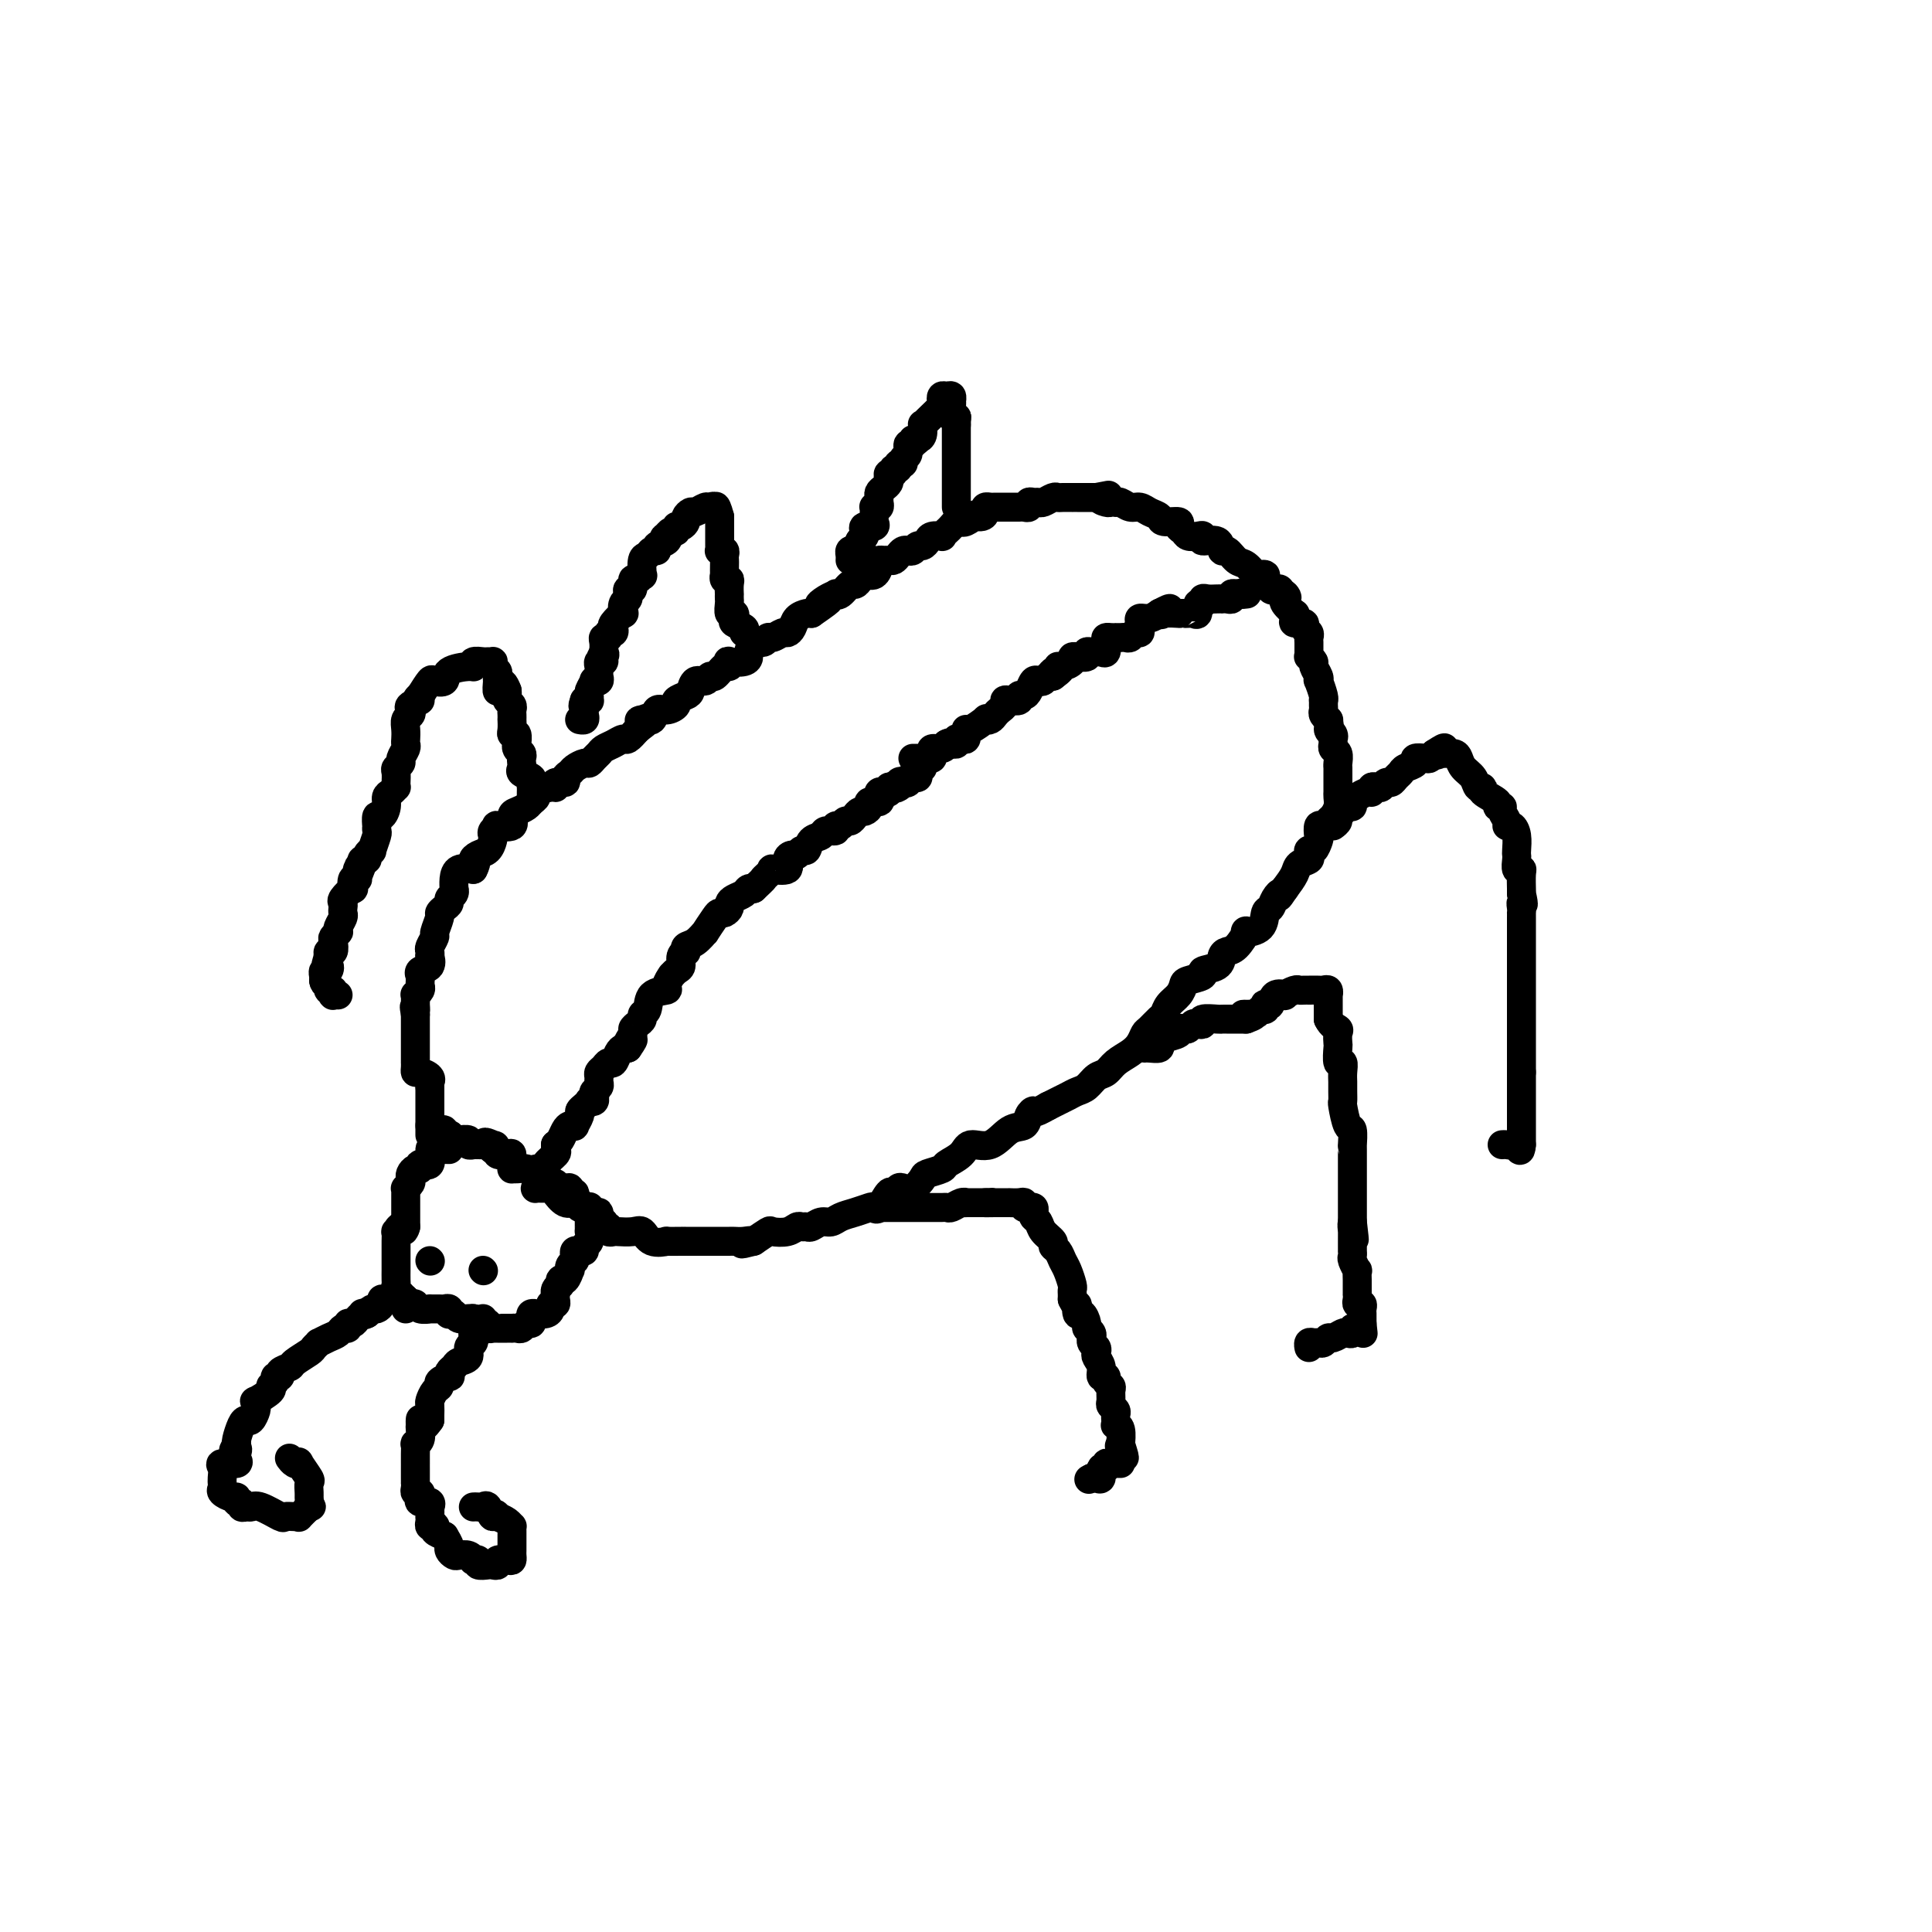 <svg viewBox='0 0 400 400' version='1.1' xmlns='http://www.w3.org/2000/svg' xmlns:xlink='http://www.w3.org/1999/xlink'><g fill='none' stroke='rgb(0,0,0)' stroke-width='6' stroke-linecap='round' stroke-linejoin='round'><path d='M93,238c-0.767,-0.025 -1.534,-0.050 -2,0c-0.466,0.050 -0.632,0.175 -1,0c-0.368,-0.175 -0.939,-0.650 -1,0c-0.061,0.650 0.386,2.426 0,3c-0.386,0.574 -1.606,-0.053 -2,0c-0.394,0.053 0.039,0.788 0,1c-0.039,0.212 -0.550,-0.097 -1,0c-0.450,0.097 -0.839,0.600 -1,1c-0.161,0.400 -0.096,0.698 0,1c0.096,0.302 0.222,0.609 0,1c-0.222,0.391 -0.791,0.865 -1,1c-0.209,0.135 -0.056,-0.070 0,0c0.056,0.070 0.015,0.414 0,1c-0.015,0.586 -0.004,1.414 0,2c0.004,0.586 0.001,0.931 0,1c-0.001,0.069 -0.000,-0.136 0,0c0.000,0.136 0.000,0.614 0,1c-0.000,0.386 -0.000,0.681 0,1c0.000,0.319 0.000,0.663 0,1c-0.000,0.337 -0.000,0.669 0,1'/><path d='M84,254c-0.475,1.788 -0.663,0.257 -1,0c-0.337,-0.257 -0.822,0.758 -1,1c-0.178,0.242 -0.048,-0.290 0,0c0.048,0.290 0.013,1.401 0,2c-0.013,0.599 -0.003,0.685 0,1c0.003,0.315 0.001,0.857 0,1c-0.001,0.143 -0.000,-0.115 0,0c0.000,0.115 0.000,0.603 0,1c-0.000,0.397 -0.000,0.701 0,1c0.000,0.299 0.000,0.591 0,1c-0.000,0.409 -0.001,0.935 0,1c0.001,0.065 0.004,-0.333 0,0c-0.004,0.333 -0.016,1.395 0,2c0.016,0.605 0.060,0.753 0,1c-0.060,0.247 -0.222,0.592 0,1c0.222,0.408 0.829,0.879 1,1c0.171,0.121 -0.094,-0.108 0,0c0.094,0.108 0.547,0.554 1,1'/><path d='M84,269c0.012,2.548 0.043,1.419 0,1c-0.043,-0.419 -0.161,-0.126 0,0c0.161,0.126 0.602,0.086 1,0c0.398,-0.086 0.755,-0.219 1,0c0.245,0.219 0.380,0.791 1,1c0.620,0.209 1.725,0.055 2,0c0.275,-0.055 -0.280,-0.011 0,0c0.280,0.011 1.395,-0.011 2,0c0.605,0.011 0.701,0.054 1,0c0.299,-0.054 0.800,-0.207 1,0c0.200,0.207 0.099,0.773 0,1c-0.099,0.227 -0.195,0.113 0,0c0.195,-0.113 0.681,-0.226 1,0c0.319,0.226 0.470,0.792 1,1c0.530,0.208 1.437,0.060 2,0c0.563,-0.060 0.781,-0.030 1,0'/><path d='M98,273c2.349,0.841 1.222,0.943 1,1c-0.222,0.057 0.462,0.068 1,0c0.538,-0.068 0.931,-0.214 1,0c0.069,0.214 -0.185,0.789 0,1c0.185,0.211 0.810,0.056 1,0c0.190,-0.056 -0.055,-0.015 0,0c0.055,0.015 0.410,0.004 1,0c0.590,-0.004 1.415,0.000 2,0c0.585,-0.000 0.930,-0.004 1,0c0.070,0.004 -0.135,0.016 0,0c0.135,-0.016 0.611,-0.060 1,0c0.389,0.060 0.692,0.222 1,0c0.308,-0.222 0.623,-0.830 1,-1c0.377,-0.170 0.817,0.098 1,0c0.183,-0.098 0.108,-0.561 0,-1c-0.108,-0.439 -0.249,-0.852 0,-1c0.249,-0.148 0.889,-0.029 1,0c0.111,0.029 -0.306,-0.030 0,0c0.306,0.030 1.336,0.149 2,0c0.664,-0.149 0.963,-0.565 1,-1c0.037,-0.435 -0.186,-0.887 0,-1c0.186,-0.113 0.782,0.114 1,0c0.218,-0.114 0.058,-0.569 0,-1c-0.058,-0.431 -0.013,-0.836 0,-1c0.013,-0.164 -0.007,-0.085 0,0c0.007,0.085 0.040,0.177 0,0c-0.040,-0.177 -0.154,-0.622 0,-1c0.154,-0.378 0.577,-0.689 1,-1'/><path d='M116,266c1.193,-1.652 0.175,-1.283 0,-1c-0.175,0.283 0.493,0.479 1,0c0.507,-0.479 0.854,-1.634 1,-2c0.146,-0.366 0.091,0.056 0,0c-0.091,-0.056 -0.218,-0.590 0,-1c0.218,-0.410 0.780,-0.698 1,-1c0.220,-0.302 0.096,-0.620 0,-1c-0.096,-0.380 -0.166,-0.821 0,-1c0.166,-0.179 0.566,-0.094 1,0c0.434,0.094 0.901,0.198 1,0c0.099,-0.198 -0.170,-0.697 0,-1c0.170,-0.303 0.777,-0.410 1,-1c0.223,-0.590 0.060,-1.664 0,-2c-0.060,-0.336 -0.016,0.064 0,0c0.016,-0.064 0.004,-0.594 0,-1c-0.004,-0.406 -0.001,-0.687 0,-1c0.001,-0.313 0.001,-0.656 0,-1'/><path d='M122,252c0.932,-2.333 0.261,-1.165 0,-1c-0.261,0.165 -0.112,-0.672 0,-1c0.112,-0.328 0.189,-0.148 0,0c-0.189,0.148 -0.643,0.265 -1,0c-0.357,-0.265 -0.617,-0.912 -1,-1c-0.383,-0.088 -0.890,0.383 -1,0c-0.110,-0.383 0.177,-1.619 0,-2c-0.177,-0.381 -0.817,0.094 -1,0c-0.183,-0.094 0.091,-0.756 0,-1c-0.091,-0.244 -0.545,-0.069 -1,0c-0.455,0.069 -0.910,0.033 -1,0c-0.090,-0.033 0.184,-0.065 0,0c-0.184,0.065 -0.826,0.225 -1,0c-0.174,-0.225 0.119,-0.835 0,-1c-0.119,-0.165 -0.651,0.113 -1,0c-0.349,-0.113 -0.514,-0.619 -1,-1c-0.486,-0.381 -1.293,-0.638 -2,-1c-0.707,-0.362 -1.314,-0.831 -2,-1c-0.686,-0.169 -1.451,-0.039 -2,0c-0.549,0.039 -0.881,-0.014 -1,0c-0.119,0.014 -0.026,0.096 0,0c0.026,-0.096 -0.017,-0.369 0,-1c0.017,-0.631 0.093,-1.619 0,-2c-0.093,-0.381 -0.355,-0.154 -1,0c-0.645,0.154 -1.674,0.234 -2,0c-0.326,-0.234 0.050,-0.781 0,-1c-0.050,-0.219 -0.525,-0.109 -1,0'/><path d='M102,238c-3.123,-2.392 -0.932,-1.373 0,-1c0.932,0.373 0.605,0.100 0,0c-0.605,-0.100 -1.487,-0.026 -2,0c-0.513,0.026 -0.658,0.003 -1,0c-0.342,-0.003 -0.883,0.013 -1,0c-0.117,-0.013 0.190,-0.056 0,0c-0.190,0.056 -0.878,0.212 -1,0c-0.122,-0.212 0.321,-0.793 0,-1c-0.321,-0.207 -1.405,-0.042 -2,0c-0.595,0.042 -0.699,-0.040 -1,0c-0.301,0.040 -0.798,0.203 -1,0c-0.202,-0.203 -0.109,-0.773 0,-1c0.109,-0.227 0.236,-0.112 0,0c-0.236,0.112 -0.833,0.223 -1,0c-0.167,-0.223 0.095,-0.778 0,-1c-0.095,-0.222 -0.548,-0.111 -1,0'/><path d='M91,234c-1.833,-0.667 -0.917,-0.333 0,0'/><path d='M89,235c0.000,-0.333 0.000,-0.667 0,-1c0.000,-0.333 0.000,-0.667 0,-1'/><path d='M89,233c0.000,-0.205 0.000,0.282 0,0c-0.000,-0.282 0.000,-1.333 0,-2c0.000,-0.667 0.000,-0.948 0,-1c0.000,-0.052 0.000,0.127 0,0c0.000,-0.127 0.000,-0.559 0,-1c0.000,-0.441 0.000,-0.892 0,-1c0.000,-0.108 0.000,0.126 0,0c0.000,-0.126 0.000,-0.611 0,-1c0.000,-0.389 0.000,-0.683 0,-1c0.000,-0.317 0.000,-0.659 0,-1'/><path d='M89,225c-0.028,-1.421 -0.099,-0.972 0,-1c0.099,-0.028 0.366,-0.533 0,-1c-0.366,-0.467 -1.366,-0.895 -2,-1c-0.634,-0.105 -0.902,0.112 -1,0c-0.098,-0.112 -0.026,-0.555 0,-1c0.026,-0.445 0.007,-0.893 0,-1c-0.007,-0.107 -0.002,0.126 0,0c0.002,-0.126 0.001,-0.611 0,-1c-0.001,-0.389 -0.000,-0.682 0,-1c0.000,-0.318 0.000,-0.663 0,-1c-0.000,-0.337 -0.000,-0.667 0,-1c0.000,-0.333 0.000,-0.667 0,-1c-0.000,-0.333 -0.000,-0.663 0,-1c0.000,-0.337 0.000,-0.682 0,-1c-0.000,-0.318 -0.000,-0.611 0,-1c0.000,-0.389 0.000,-0.874 0,-1c-0.000,-0.126 -0.000,0.107 0,0c0.000,-0.107 0.000,-0.553 0,-1'/><path d='M86,210c-0.463,-2.520 -0.120,-1.319 0,-1c0.120,0.319 0.018,-0.243 0,-1c-0.018,-0.757 0.048,-1.708 0,-2c-0.048,-0.292 -0.209,0.075 0,0c0.209,-0.075 0.789,-0.594 1,-1c0.211,-0.406 0.055,-0.701 0,-1c-0.055,-0.299 -0.007,-0.604 0,-1c0.007,-0.396 -0.026,-0.884 0,-1c0.026,-0.116 0.112,0.142 0,0c-0.112,-0.142 -0.422,-0.682 0,-1c0.422,-0.318 1.576,-0.413 2,-1c0.424,-0.587 0.118,-1.667 0,-2c-0.118,-0.333 -0.047,0.082 0,0c0.047,-0.082 0.069,-0.659 0,-1c-0.069,-0.341 -0.229,-0.444 0,-1c0.229,-0.556 0.849,-1.563 1,-2c0.151,-0.437 -0.166,-0.302 0,-1c0.166,-0.698 0.814,-2.229 1,-3c0.186,-0.771 -0.090,-0.784 0,-1c0.090,-0.216 0.546,-0.636 1,-1c0.454,-0.364 0.906,-0.670 1,-1c0.094,-0.330 -0.171,-0.682 0,-1c0.171,-0.318 0.779,-0.600 1,-1c0.221,-0.400 0.054,-0.916 0,-1c-0.054,-0.084 0.006,0.266 0,0c-0.006,-0.266 -0.079,-1.149 0,-2c0.079,-0.851 0.308,-1.672 1,-2c0.692,-0.328 1.846,-0.164 3,0'/><path d='M98,180c1.050,-1.948 0.177,-1.817 0,-2c-0.177,-0.183 0.344,-0.679 1,-1c0.656,-0.321 1.448,-0.468 2,-1c0.552,-0.532 0.863,-1.449 1,-2c0.137,-0.551 0.101,-0.734 0,-1c-0.101,-0.266 -0.266,-0.614 0,-1c0.266,-0.386 0.963,-0.810 1,-1c0.037,-0.190 -0.586,-0.145 0,0c0.586,0.145 2.380,0.390 3,0c0.620,-0.390 0.065,-1.414 0,-2c-0.065,-0.586 0.358,-0.734 1,-1c0.642,-0.266 1.503,-0.650 2,-1c0.497,-0.350 0.631,-0.667 1,-1c0.369,-0.333 0.972,-0.682 1,-1c0.028,-0.318 -0.521,-0.606 0,-1c0.521,-0.394 2.110,-0.893 3,-1c0.890,-0.107 1.079,0.179 1,0c-0.079,-0.179 -0.426,-0.821 0,-1c0.426,-0.179 1.623,0.106 2,0c0.377,-0.106 -0.068,-0.602 0,-1c0.068,-0.398 0.648,-0.698 1,-1c0.352,-0.302 0.476,-0.606 1,-1c0.524,-0.394 1.449,-0.879 2,-1c0.551,-0.121 0.728,0.123 1,0c0.272,-0.123 0.640,-0.611 1,-1c0.360,-0.389 0.712,-0.677 1,-1c0.288,-0.323 0.514,-0.680 1,-1c0.486,-0.320 1.233,-0.601 2,-1c0.767,-0.399 1.553,-0.915 2,-1c0.447,-0.085 0.556,0.261 1,0c0.444,-0.261 1.222,-1.131 2,-2'/><path d='M132,151c4.743,-3.538 2.099,-2.383 1,-2c-1.099,0.383 -0.654,-0.005 0,0c0.654,0.005 1.518,0.405 2,0c0.482,-0.405 0.581,-1.614 1,-2c0.419,-0.386 1.159,0.053 2,0c0.841,-0.053 1.782,-0.596 2,-1c0.218,-0.404 -0.289,-0.667 0,-1c0.289,-0.333 1.373,-0.735 2,-1c0.627,-0.265 0.797,-0.395 1,-1c0.203,-0.605 0.439,-1.687 1,-2c0.561,-0.313 1.446,0.141 2,0c0.554,-0.141 0.776,-0.879 1,-1c0.224,-0.121 0.450,0.374 1,0c0.550,-0.374 1.426,-1.616 2,-2c0.574,-0.384 0.848,0.090 1,0c0.152,-0.090 0.184,-0.744 0,-1c-0.184,-0.256 -0.583,-0.115 0,0c0.583,0.115 2.149,0.204 3,0c0.851,-0.204 0.988,-0.700 1,-1c0.012,-0.300 -0.100,-0.405 0,-1c0.100,-0.595 0.412,-1.680 1,-2c0.588,-0.320 1.453,0.125 2,0c0.547,-0.125 0.777,-0.820 1,-1c0.223,-0.180 0.440,0.155 1,0c0.560,-0.155 1.463,-0.802 2,-1c0.537,-0.198 0.707,0.052 1,0c0.293,-0.052 0.707,-0.406 1,-1c0.293,-0.594 0.463,-1.429 1,-2c0.537,-0.571 1.439,-0.877 2,-1c0.561,-0.123 0.780,-0.061 1,0'/><path d='M168,127c5.995,-4.121 2.981,-2.423 2,-2c-0.981,0.423 0.069,-0.430 1,-1c0.931,-0.570 1.741,-0.856 2,-1c0.259,-0.144 -0.032,-0.146 0,0c0.032,0.146 0.389,0.441 1,0c0.611,-0.441 1.477,-1.619 2,-2c0.523,-0.381 0.705,0.035 1,0c0.295,-0.035 0.705,-0.521 1,-1c0.295,-0.479 0.474,-0.951 1,-1c0.526,-0.049 1.398,0.327 2,0c0.602,-0.327 0.935,-1.355 1,-2c0.065,-0.645 -0.137,-0.908 0,-1c0.137,-0.092 0.614,-0.014 1,0c0.386,0.014 0.681,-0.035 1,0c0.319,0.035 0.663,0.154 1,0c0.337,-0.154 0.668,-0.581 1,-1c0.332,-0.419 0.666,-0.829 1,-1c0.334,-0.171 0.667,-0.101 1,0c0.333,0.101 0.665,0.234 1,0c0.335,-0.234 0.672,-0.833 1,-1c0.328,-0.167 0.647,0.100 1,0c0.353,-0.100 0.738,-0.566 1,-1c0.262,-0.434 0.399,-0.837 1,-1c0.601,-0.163 1.667,-0.086 2,0c0.333,0.086 -0.065,0.180 0,0c0.065,-0.180 0.595,-0.636 1,-1c0.405,-0.364 0.686,-0.636 1,-1c0.314,-0.364 0.661,-0.818 1,-1c0.339,-0.182 0.669,-0.091 1,0'/><path d='M199,108c5.066,-2.875 2.232,-0.564 1,0c-1.232,0.564 -0.863,-0.619 0,-1c0.863,-0.381 2.220,0.042 3,0c0.780,-0.042 0.984,-0.547 1,-1c0.016,-0.453 -0.154,-0.853 0,-1c0.154,-0.147 0.633,-0.039 1,0c0.367,0.039 0.622,0.011 1,0c0.378,-0.011 0.879,-0.003 1,0c0.121,0.003 -0.137,0.000 0,0c0.137,-0.000 0.667,0.001 1,0c0.333,-0.001 0.467,-0.004 1,0c0.533,0.004 1.466,0.015 2,0c0.534,-0.015 0.668,-0.057 1,0c0.332,0.057 0.861,0.212 1,0c0.139,-0.212 -0.114,-0.793 0,-1c0.114,-0.207 0.594,-0.041 1,0c0.406,0.041 0.737,-0.041 1,0c0.263,0.041 0.456,0.207 1,0c0.544,-0.207 1.437,-0.788 2,-1c0.563,-0.212 0.795,-0.057 1,0c0.205,0.057 0.384,0.015 1,0c0.616,-0.015 1.671,-0.004 2,0c0.329,0.004 -0.066,0.001 0,0c0.066,-0.001 0.595,-0.000 1,0c0.405,0.000 0.686,0.000 1,0c0.314,-0.000 0.662,-0.000 1,0c0.338,0.000 0.668,0.000 1,0c0.332,-0.000 0.666,-0.000 1,0'/><path d='M227,103c4.509,-0.834 1.782,-0.419 1,0c-0.782,0.419 0.381,0.843 1,1c0.619,0.157 0.694,0.046 1,0c0.306,-0.046 0.845,-0.027 1,0c0.155,0.027 -0.072,0.063 0,0c0.072,-0.063 0.443,-0.224 1,0c0.557,0.224 1.299,0.835 2,1c0.701,0.165 1.362,-0.114 2,0c0.638,0.114 1.252,0.622 2,1c0.748,0.378 1.629,0.626 2,1c0.371,0.374 0.231,0.874 1,1c0.769,0.126 2.447,-0.124 3,0c0.553,0.124 -0.019,0.620 0,1c0.019,0.380 0.629,0.642 1,1c0.371,0.358 0.502,0.812 1,1c0.498,0.188 1.362,0.111 2,0c0.638,-0.111 1.049,-0.256 1,0c-0.049,0.256 -0.557,0.913 0,1c0.557,0.087 2.179,-0.395 3,0c0.821,0.395 0.840,1.669 1,2c0.160,0.331 0.462,-0.279 1,0c0.538,0.279 1.311,1.447 2,2c0.689,0.553 1.294,0.490 2,1c0.706,0.510 1.513,1.594 2,2c0.487,0.406 0.655,0.133 1,0c0.345,-0.133 0.867,-0.128 1,0c0.133,0.128 -0.122,0.377 0,1c0.122,0.623 0.620,1.621 1,2c0.380,0.379 0.641,0.141 1,0c0.359,-0.141 0.817,-0.183 1,0c0.183,0.183 0.092,0.592 0,1'/><path d='M265,123c2.240,1.639 1.340,0.237 1,0c-0.340,-0.237 -0.119,0.692 0,1c0.119,0.308 0.138,-0.006 0,0c-0.138,0.006 -0.431,0.331 0,1c0.431,0.669 1.587,1.681 2,2c0.413,0.319 0.081,-0.055 0,0c-0.081,0.055 0.087,0.539 0,1c-0.087,0.461 -0.430,0.897 0,1c0.430,0.103 1.632,-0.128 2,0c0.368,0.128 -0.098,0.615 0,1c0.098,0.385 0.758,0.667 1,1c0.242,0.333 0.064,0.715 0,1c-0.064,0.285 -0.013,0.472 0,1c0.013,0.528 -0.012,1.397 0,2c0.012,0.603 0.059,0.938 0,1c-0.059,0.062 -0.226,-0.151 0,0c0.226,0.151 0.844,0.665 1,1c0.156,0.335 -0.151,0.492 0,1c0.151,0.508 0.758,1.366 1,2c0.242,0.634 0.117,1.045 0,1c-0.117,-0.045 -0.228,-0.545 0,0c0.228,0.545 0.793,2.135 1,3c0.207,0.865 0.054,1.005 0,1c-0.054,-0.005 -0.011,-0.155 0,0c0.011,0.155 -0.011,0.616 0,1c0.011,0.384 0.054,0.691 0,1c-0.054,0.309 -0.207,0.622 0,1c0.207,0.378 0.773,0.822 1,1c0.227,0.178 0.113,0.089 0,0'/><path d='M275,149c0.713,3.499 -0.006,2.247 0,2c0.006,-0.247 0.737,0.510 1,1c0.263,0.490 0.056,0.712 0,1c-0.056,0.288 0.037,0.640 0,1c-0.037,0.360 -0.206,0.726 0,1c0.206,0.274 0.787,0.455 1,1c0.213,0.545 0.057,1.456 0,2c-0.057,0.544 -0.015,0.723 0,1c0.015,0.277 0.004,0.652 0,1c-0.004,0.348 -0.001,0.670 0,1c0.001,0.330 0.001,0.669 0,1c-0.001,0.331 -0.003,0.656 0,1c0.003,0.344 0.012,0.708 0,1c-0.012,0.292 -0.044,0.513 0,1c0.044,0.487 0.166,1.239 0,2c-0.166,0.761 -0.619,1.532 -1,2c-0.381,0.468 -0.690,0.635 -1,1c-0.310,0.365 -0.622,0.929 -1,1c-0.378,0.071 -0.823,-0.350 -1,0c-0.177,0.350 -0.086,1.470 0,2c0.086,0.530 0.169,0.471 0,1c-0.169,0.529 -0.588,1.647 -1,2c-0.412,0.353 -0.817,-0.058 -1,0c-0.183,0.058 -0.146,0.585 0,1c0.146,0.415 0.400,0.720 0,1c-0.400,0.280 -1.454,0.537 -2,1c-0.546,0.463 -0.585,1.132 -1,2c-0.415,0.868 -1.208,1.934 -2,3'/><path d='M266,184c-1.880,2.827 -1.079,1.395 -1,1c0.079,-0.395 -0.565,0.249 -1,1c-0.435,0.751 -0.661,1.610 -1,2c-0.339,0.390 -0.790,0.311 -1,1c-0.210,0.689 -0.178,2.146 -1,3c-0.822,0.854 -2.497,1.107 -3,1c-0.503,-0.107 0.166,-0.572 0,0c-0.166,0.572 -1.167,2.181 -2,3c-0.833,0.819 -1.499,0.849 -2,1c-0.501,0.151 -0.838,0.422 -1,1c-0.162,0.578 -0.148,1.464 -1,2c-0.852,0.536 -2.570,0.724 -3,1c-0.430,0.276 0.428,0.640 0,1c-0.428,0.360 -2.142,0.716 -3,1c-0.858,0.284 -0.859,0.495 -1,1c-0.141,0.505 -0.423,1.305 -1,2c-0.577,0.695 -1.450,1.285 -2,2c-0.550,0.715 -0.777,1.557 -1,2c-0.223,0.443 -0.443,0.489 -1,1c-0.557,0.511 -1.451,1.487 -2,2c-0.549,0.513 -0.752,0.561 -1,1c-0.248,0.439 -0.542,1.268 -1,2c-0.458,0.732 -1.081,1.366 -2,2c-0.919,0.634 -2.133,1.269 -3,2c-0.867,0.731 -1.387,1.558 -2,2c-0.613,0.442 -1.319,0.500 -2,1c-0.681,0.500 -1.337,1.443 -2,2c-0.663,0.557 -1.332,0.726 -2,1c-0.668,0.274 -1.334,0.651 -2,1c-0.666,0.349 -1.333,0.671 -2,1c-0.667,0.329 -1.333,0.664 -2,1'/><path d='M217,229c-3.255,1.899 -2.894,1.148 -3,1c-0.106,-0.148 -0.680,0.309 -1,1c-0.320,0.691 -0.388,1.617 -1,2c-0.612,0.383 -1.769,0.225 -3,1c-1.231,0.775 -2.537,2.484 -4,3c-1.463,0.516 -3.082,-0.160 -4,0c-0.918,0.160 -1.134,1.155 -2,2c-0.866,0.845 -2.381,1.540 -3,2c-0.619,0.460 -0.341,0.684 -1,1c-0.659,0.316 -2.257,0.725 -3,1c-0.743,0.275 -0.633,0.418 -1,1c-0.367,0.582 -1.211,1.603 -2,2c-0.789,0.397 -1.525,0.170 -2,0c-0.475,-0.170 -0.691,-0.284 -1,0c-0.309,0.284 -0.711,0.965 -1,1c-0.289,0.035 -0.464,-0.576 -1,0c-0.536,0.576 -1.431,2.339 -2,3c-0.569,0.661 -0.810,0.220 -1,0c-0.190,-0.220 -0.330,-0.218 -1,0c-0.670,0.218 -1.871,0.651 -3,1c-1.129,0.349 -2.186,0.615 -3,1c-0.814,0.385 -1.384,0.888 -2,1c-0.616,0.112 -1.278,-0.167 -2,0c-0.722,0.167 -1.505,0.780 -2,1c-0.495,0.220 -0.704,0.045 -1,0c-0.296,-0.045 -0.680,0.039 -1,0c-0.320,-0.039 -0.578,-0.201 -1,0c-0.422,0.201 -1.010,0.765 -2,1c-0.990,0.235 -2.382,0.140 -3,0c-0.618,-0.140 -0.462,-0.326 -1,0c-0.538,0.326 -1.769,1.163 -3,2'/><path d='M156,257c-4.217,1.083 -1.761,0.290 -1,0c0.761,-0.290 -0.175,-0.078 -1,0c-0.825,0.078 -1.539,0.021 -2,0c-0.461,-0.021 -0.668,-0.006 -1,0c-0.332,0.006 -0.789,0.001 -1,0c-0.211,-0.001 -0.175,-0.000 -1,0c-0.825,0.000 -2.512,0.000 -3,0c-0.488,-0.000 0.223,-0.000 0,0c-0.223,0.000 -1.381,-0.000 -2,0c-0.619,0.000 -0.700,0.000 -1,0c-0.300,-0.000 -0.820,-0.001 -1,0c-0.180,0.001 -0.019,0.002 0,0c0.019,-0.002 -0.102,-0.008 -1,0c-0.898,0.008 -2.571,0.030 -3,0c-0.429,-0.030 0.386,-0.113 0,0c-0.386,0.113 -1.973,0.422 -3,0c-1.027,-0.422 -1.495,-1.576 -2,-2c-0.505,-0.424 -1.049,-0.118 -2,0c-0.951,0.118 -2.311,0.046 -3,0c-0.689,-0.046 -0.707,-0.068 -1,0c-0.293,0.068 -0.862,0.224 -1,0c-0.138,-0.224 0.155,-0.830 0,-1c-0.155,-0.170 -0.759,0.094 -1,0c-0.241,-0.094 -0.121,-0.547 0,-1'/><path d='M125,253c-1.772,-0.576 -1.200,-0.014 -1,0c0.200,0.014 0.030,-0.518 0,-1c-0.030,-0.482 0.080,-0.913 0,-1c-0.080,-0.087 -0.349,0.168 -1,0c-0.651,-0.168 -1.682,-0.761 -2,-1c-0.318,-0.239 0.079,-0.124 0,0c-0.079,0.124 -0.633,0.259 -1,0c-0.367,-0.259 -0.546,-0.910 -1,-1c-0.454,-0.090 -1.181,0.382 -2,0c-0.819,-0.382 -1.730,-1.619 -2,-2c-0.270,-0.381 0.099,0.095 0,0c-0.099,-0.095 -0.668,-0.760 -1,-1c-0.332,-0.240 -0.429,-0.053 -1,0c-0.571,0.053 -1.617,-0.027 -2,0c-0.383,0.027 -0.105,0.161 0,0c0.105,-0.161 0.036,-0.617 0,-1c-0.036,-0.383 -0.040,-0.693 0,-1c0.040,-0.307 0.123,-0.611 0,-1c-0.123,-0.389 -0.453,-0.864 0,-1c0.453,-0.136 1.688,0.067 2,0c0.312,-0.067 -0.301,-0.403 0,-1c0.301,-0.597 1.514,-1.456 2,-2c0.486,-0.544 0.243,-0.772 0,-1'/><path d='M115,238c0.622,-1.467 0.178,-1.133 0,-1c-0.178,0.133 -0.089,0.067 0,0'/><path d='M115,237c0.331,-0.225 0.662,-0.451 1,-1c0.338,-0.549 0.683,-1.422 1,-2c0.317,-0.578 0.606,-0.862 1,-1c0.394,-0.138 0.893,-0.131 1,0c0.107,0.131 -0.177,0.385 0,0c0.177,-0.385 0.817,-1.410 1,-2c0.183,-0.590 -0.091,-0.746 0,-1c0.091,-0.254 0.546,-0.607 1,-1c0.454,-0.393 0.905,-0.826 1,-1c0.095,-0.174 -0.167,-0.088 0,0c0.167,0.088 0.763,0.178 1,0c0.237,-0.178 0.116,-0.625 0,-1c-0.116,-0.375 -0.228,-0.678 0,-1c0.228,-0.322 0.796,-0.663 1,-1c0.204,-0.337 0.044,-0.669 0,-1c-0.044,-0.331 0.030,-0.661 0,-1c-0.030,-0.339 -0.163,-0.686 0,-1c0.163,-0.314 0.621,-0.596 1,-1c0.379,-0.404 0.679,-0.932 1,-1c0.321,-0.068 0.663,0.322 1,0c0.337,-0.322 0.668,-1.356 1,-2c0.332,-0.644 0.666,-0.898 1,-1c0.334,-0.102 0.667,-0.051 1,0'/><path d='M130,217c2.257,-3.212 0.398,-1.242 0,-1c-0.398,0.242 0.663,-1.245 1,-2c0.337,-0.755 -0.050,-0.778 0,-1c0.050,-0.222 0.536,-0.644 1,-1c0.464,-0.356 0.907,-0.645 1,-1c0.093,-0.355 -0.162,-0.776 0,-1c0.162,-0.224 0.741,-0.250 1,-1c0.259,-0.750 0.198,-2.225 1,-3c0.802,-0.775 2.466,-0.852 3,-1c0.534,-0.148 -0.063,-0.367 0,-1c0.063,-0.633 0.786,-1.679 1,-2c0.214,-0.321 -0.083,0.082 0,0c0.083,-0.082 0.544,-0.648 1,-1c0.456,-0.352 0.905,-0.490 1,-1c0.095,-0.510 -0.165,-1.392 0,-2c0.165,-0.608 0.756,-0.942 1,-1c0.244,-0.058 0.140,0.159 0,0c-0.140,-0.159 -0.318,-0.694 0,-1c0.318,-0.306 1.132,-0.384 2,-1c0.868,-0.616 1.790,-1.772 2,-2c0.210,-0.228 -0.294,0.472 0,0c0.294,-0.472 1.385,-2.115 2,-3c0.615,-0.885 0.755,-1.011 1,-1c0.245,0.011 0.594,0.158 1,0c0.406,-0.158 0.868,-0.620 1,-1c0.132,-0.380 -0.066,-0.676 0,-1c0.066,-0.324 0.396,-0.675 1,-1c0.604,-0.325 1.481,-0.623 2,-1c0.519,-0.377 0.678,-0.832 1,-1c0.322,-0.168 0.806,-0.048 1,0c0.194,0.048 0.097,0.024 0,0'/><path d='M156,184c2.578,-2.419 2.023,-1.967 2,-2c-0.023,-0.033 0.487,-0.551 1,-1c0.513,-0.449 1.030,-0.828 1,-1c-0.030,-0.172 -0.608,-0.136 0,0c0.608,0.136 2.400,0.372 3,0c0.600,-0.372 0.006,-1.352 0,-2c-0.006,-0.648 0.575,-0.965 1,-1c0.425,-0.035 0.695,0.212 1,0c0.305,-0.212 0.644,-0.884 1,-1c0.356,-0.116 0.730,0.324 1,0c0.270,-0.324 0.436,-1.411 1,-2c0.564,-0.589 1.527,-0.678 2,-1c0.473,-0.322 0.455,-0.875 1,-1c0.545,-0.125 1.652,0.177 2,0c0.348,-0.177 -0.061,-0.835 0,-1c0.061,-0.165 0.594,0.162 1,0c0.406,-0.162 0.686,-0.813 1,-1c0.314,-0.187 0.663,0.091 1,0c0.337,-0.091 0.663,-0.550 1,-1c0.337,-0.450 0.686,-0.890 1,-1c0.314,-0.110 0.592,0.111 1,0c0.408,-0.111 0.946,-0.555 1,-1c0.054,-0.445 -0.375,-0.890 0,-1c0.375,-0.110 1.554,0.115 2,0c0.446,-0.115 0.157,-0.570 0,-1c-0.157,-0.430 -0.183,-0.833 0,-1c0.183,-0.167 0.575,-0.096 1,0c0.425,0.096 0.884,0.218 1,0c0.116,-0.218 -0.110,-0.777 0,-1c0.110,-0.223 0.555,-0.112 1,0'/><path d='M185,163c4.726,-3.189 2.040,-0.662 1,0c-1.040,0.662 -0.433,-0.540 0,-1c0.433,-0.460 0.691,-0.179 1,0c0.309,0.179 0.670,0.254 1,0c0.330,-0.254 0.628,-0.839 1,-1c0.372,-0.161 0.818,0.100 1,0c0.182,-0.100 0.100,-0.563 0,-1c-0.100,-0.437 -0.219,-0.848 0,-1c0.219,-0.152 0.777,-0.043 1,0c0.223,0.043 0.112,0.022 0,0'/><path d='M189,157c0.303,0.000 0.607,0.001 1,0c0.393,-0.001 0.876,-0.003 1,0c0.124,0.003 -0.112,0.011 0,0c0.112,-0.011 0.573,-0.041 1,0c0.427,0.041 0.822,0.152 1,0c0.178,-0.152 0.141,-0.566 0,-1c-0.141,-0.434 -0.384,-0.886 0,-1c0.384,-0.114 1.395,0.110 2,0c0.605,-0.110 0.802,-0.555 1,-1'/><path d='M196,154c1.039,-0.460 0.138,-0.109 0,0c-0.138,0.109 0.489,-0.022 1,0c0.511,0.022 0.908,0.198 1,0c0.092,-0.198 -0.119,-0.770 0,-1c0.119,-0.230 0.568,-0.119 1,0c0.432,0.119 0.849,0.244 1,0c0.151,-0.244 0.038,-0.857 0,-1c-0.038,-0.143 -0.001,0.186 0,0c0.001,-0.186 -0.035,-0.886 0,-1c0.035,-0.114 0.142,0.359 1,0c0.858,-0.359 2.467,-1.549 3,-2c0.533,-0.451 -0.011,-0.162 0,0c0.011,0.162 0.577,0.197 1,0c0.423,-0.197 0.704,-0.628 1,-1c0.296,-0.372 0.609,-0.687 1,-1c0.391,-0.313 0.860,-0.624 1,-1c0.140,-0.376 -0.051,-0.818 0,-1c0.051,-0.182 0.342,-0.103 1,0c0.658,0.103 1.682,0.230 2,0c0.318,-0.230 -0.069,-0.818 0,-1c0.069,-0.182 0.596,0.043 1,0c0.404,-0.043 0.686,-0.355 1,-1c0.314,-0.645 0.662,-1.623 1,-2c0.338,-0.377 0.668,-0.153 1,0c0.332,0.153 0.666,0.233 1,0c0.334,-0.233 0.667,-0.781 1,-1c0.333,-0.219 0.667,-0.110 1,0'/><path d='M218,140c3.341,-2.409 0.693,-1.433 0,-1c-0.693,0.433 0.570,0.322 1,0c0.430,-0.322 0.029,-0.857 0,-1c-0.029,-0.143 0.316,0.105 1,0c0.684,-0.105 1.708,-0.563 2,-1c0.292,-0.437 -0.147,-0.853 0,-1c0.147,-0.147 0.879,-0.025 1,0c0.121,0.025 -0.371,-0.046 0,0c0.371,0.046 1.605,0.208 2,0c0.395,-0.208 -0.048,-0.786 0,-1c0.048,-0.214 0.587,-0.064 1,0c0.413,0.064 0.698,0.042 1,0c0.302,-0.042 0.619,-0.102 1,0c0.381,0.102 0.824,0.367 1,0c0.176,-0.367 0.085,-1.366 0,-2c-0.085,-0.634 -0.163,-0.902 0,-1c0.163,-0.098 0.569,-0.027 1,0c0.431,0.027 0.889,0.008 1,0c0.111,-0.008 -0.125,-0.006 0,0c0.125,0.006 0.612,0.017 1,0c0.388,-0.017 0.678,-0.060 1,0c0.322,0.060 0.675,0.224 1,0c0.325,-0.224 0.621,-0.834 1,-1c0.379,-0.166 0.839,0.114 1,0c0.161,-0.114 0.022,-0.623 0,-1c-0.022,-0.377 0.071,-0.623 0,-1c-0.071,-0.377 -0.308,-0.885 0,-1c0.308,-0.115 1.160,0.161 2,0c0.840,-0.161 1.669,-0.760 2,-1c0.331,-0.240 0.166,-0.120 0,0'/><path d='M240,127c3.680,-2.011 1.879,-0.539 1,0c-0.879,0.539 -0.835,0.145 0,0c0.835,-0.145 2.461,-0.039 3,0c0.539,0.039 -0.009,0.013 0,0c0.009,-0.013 0.576,-0.011 1,0c0.424,0.011 0.706,0.032 1,0c0.294,-0.032 0.600,-0.118 1,0c0.400,0.118 0.894,0.438 1,0c0.106,-0.438 -0.175,-1.634 0,-2c0.175,-0.366 0.807,0.098 1,0c0.193,-0.098 -0.054,-0.758 0,-1c0.054,-0.242 0.410,-0.065 1,0c0.590,0.065 1.416,0.018 2,0c0.584,-0.018 0.926,-0.009 1,0c0.074,0.009 -0.121,0.016 0,0c0.121,-0.016 0.558,-0.056 1,0c0.442,0.056 0.888,0.207 1,0c0.112,-0.207 -0.111,-0.774 0,-1c0.111,-0.226 0.555,-0.113 1,0'/><path d='M256,123c2.641,-0.619 1.244,-0.166 1,0c-0.244,0.166 0.665,0.045 1,0c0.335,-0.045 0.096,-0.013 0,0c-0.096,0.013 -0.048,0.006 0,0'/><path d='M84,271c0.097,-0.846 0.194,-1.691 0,-2c-0.194,-0.309 -0.678,-0.080 -1,0c-0.322,0.080 -0.482,0.011 -1,0c-0.518,-0.011 -1.396,0.035 -2,0c-0.604,-0.035 -0.935,-0.150 -1,0c-0.065,0.150 0.137,0.566 0,1c-0.137,0.434 -0.614,0.886 -1,1c-0.386,0.114 -0.682,-0.110 -1,0c-0.318,0.110 -0.659,0.555 -1,1'/><path d='M76,272c-0.704,0.476 -0.963,0.165 -1,0c-0.037,-0.165 0.149,-0.184 0,0c-0.149,0.184 -0.631,0.570 -1,1c-0.369,0.430 -0.623,0.903 -1,1c-0.377,0.097 -0.877,-0.181 -1,0c-0.123,0.181 0.131,0.823 0,1c-0.131,0.177 -0.647,-0.111 -1,0c-0.353,0.111 -0.543,0.621 -1,1c-0.457,0.379 -1.181,0.625 -2,1c-0.819,0.375 -1.733,0.878 -2,1c-0.267,0.122 0.113,-0.136 0,0c-0.113,0.136 -0.718,0.666 -1,1c-0.282,0.334 -0.243,0.472 -1,1c-0.757,0.528 -2.312,1.447 -3,2c-0.688,0.553 -0.509,0.739 -1,1c-0.491,0.261 -1.653,0.595 -2,1c-0.347,0.405 0.120,0.881 0,1c-0.120,0.119 -0.828,-0.118 -1,0c-0.172,0.118 0.192,0.591 0,1c-0.192,0.409 -0.941,0.754 -1,1c-0.059,0.246 0.574,0.393 0,1c-0.574,0.607 -2.353,1.673 -3,2c-0.647,0.327 -0.162,-0.084 0,0c0.162,0.084 0.002,0.665 0,1c-0.002,0.335 0.153,0.426 0,1c-0.153,0.574 -0.615,1.632 -1,2c-0.385,0.368 -0.691,0.046 -1,0c-0.309,-0.046 -0.619,0.184 -1,1c-0.381,0.816 -0.833,2.220 -1,3c-0.167,0.780 -0.048,0.937 0,1c0.048,0.063 0.024,0.031 0,0'/><path d='M49,299c-1.396,2.498 -0.385,1.243 0,1c0.385,-0.243 0.145,0.525 0,1c-0.145,0.475 -0.197,0.655 0,1c0.197,0.345 0.641,0.853 0,1c-0.641,0.147 -2.368,-0.066 -3,0c-0.632,0.066 -0.169,0.413 0,1c0.169,0.587 0.044,1.414 0,2c-0.044,0.586 -0.005,0.932 0,1c0.005,0.068 -0.023,-0.140 0,0c0.023,0.140 0.096,0.630 0,1c-0.096,0.370 -0.361,0.620 0,1c0.361,0.380 1.350,0.890 2,1c0.650,0.110 0.962,-0.181 1,0c0.038,0.181 -0.197,0.834 0,1c0.197,0.166 0.827,-0.154 1,0c0.173,0.154 -0.111,0.781 0,1c0.111,0.219 0.616,0.031 1,0c0.384,-0.031 0.645,0.097 1,0c0.355,-0.097 0.803,-0.419 2,0c1.197,0.419 3.142,1.578 4,2c0.858,0.422 0.628,0.108 1,0c0.372,-0.108 1.347,-0.008 2,0c0.653,0.008 0.983,-0.075 1,0c0.017,0.075 -0.281,0.307 0,0c0.281,-0.307 1.140,-1.154 2,-2'/><path d='M64,312c0.928,-0.263 0.248,0.080 0,0c-0.248,-0.080 -0.064,-0.582 0,-1c0.064,-0.418 0.010,-0.750 0,-1c-0.010,-0.250 0.026,-0.417 0,-1c-0.026,-0.583 -0.115,-1.581 0,-2c0.115,-0.419 0.433,-0.260 0,-1c-0.433,-0.740 -1.619,-2.381 -2,-3c-0.381,-0.619 0.042,-0.218 0,0c-0.042,0.218 -0.550,0.251 -1,0c-0.450,-0.251 -0.843,-0.786 -1,-1c-0.157,-0.214 -0.079,-0.107 0,0'/><path d='M100,273c-0.453,0.188 -0.906,0.376 -1,1c-0.094,0.624 0.171,1.683 0,2c-0.171,0.317 -0.777,-0.108 -1,0c-0.223,0.108 -0.064,0.749 0,1c0.064,0.251 0.033,0.113 0,0c-0.033,-0.113 -0.068,-0.199 0,0c0.068,0.199 0.240,0.683 0,1c-0.240,0.317 -0.891,0.466 -1,1c-0.109,0.534 0.324,1.454 0,2c-0.324,0.546 -1.405,0.720 -2,1c-0.595,0.280 -0.703,0.666 -1,1c-0.297,0.334 -0.783,0.614 -1,1c-0.217,0.386 -0.166,0.876 0,1c0.166,0.124 0.447,-0.117 0,0c-0.447,0.117 -1.622,0.594 -2,1c-0.378,0.406 0.042,0.742 0,1c-0.042,0.258 -0.547,0.437 -1,1c-0.453,0.563 -0.853,1.510 -1,2c-0.147,0.490 -0.039,0.523 0,1c0.039,0.477 0.011,1.398 0,2c-0.011,0.602 -0.003,0.886 0,1c0.003,0.114 0.002,0.057 0,0'/><path d='M89,294c-2.156,3.197 -2.046,0.689 -2,0c0.046,-0.689 0.026,0.441 0,1c-0.026,0.559 -0.060,0.548 0,1c0.060,0.452 0.212,1.369 0,2c-0.212,0.631 -0.789,0.978 -1,1c-0.211,0.022 -0.057,-0.279 0,0c0.057,0.279 0.015,1.139 0,2c-0.015,0.861 -0.004,1.723 0,2c0.004,0.277 0.001,-0.032 0,0c-0.001,0.032 -0.000,0.404 0,1c0.000,0.596 -0.001,1.418 0,2c0.001,0.582 0.004,0.926 0,1c-0.004,0.074 -0.015,-0.121 0,0c0.015,0.121 0.054,0.558 0,1c-0.054,0.442 -0.203,0.888 0,1c0.203,0.112 0.758,-0.109 1,0c0.242,0.109 0.170,0.549 0,1c-0.170,0.451 -0.438,0.913 0,1c0.438,0.087 1.581,-0.202 2,0c0.419,0.202 0.112,0.894 0,1c-0.112,0.106 -0.031,-0.374 0,0c0.031,0.374 0.012,1.603 0,2c-0.012,0.397 -0.017,-0.038 0,0c0.017,0.038 0.056,0.549 0,1c-0.056,0.451 -0.206,0.842 0,1c0.206,0.158 0.766,0.084 1,0c0.234,-0.084 0.140,-0.176 0,0c-0.140,0.176 -0.326,0.622 0,1c0.326,0.378 1.163,0.689 2,1'/><path d='M92,318c1.151,1.857 1.028,2.001 1,2c-0.028,-0.001 0.037,-0.145 0,0c-0.037,0.145 -0.178,0.578 0,1c0.178,0.422 0.673,0.831 1,1c0.327,0.169 0.484,0.097 1,0c0.516,-0.097 1.390,-0.218 2,0c0.610,0.218 0.955,0.777 1,1c0.045,0.223 -0.210,0.112 0,0c0.210,-0.112 0.883,-0.225 1,0c0.117,0.225 -0.324,0.789 0,1c0.324,0.211 1.414,0.070 2,0c0.586,-0.070 0.669,-0.071 1,0c0.331,0.071 0.912,0.212 1,0c0.088,-0.212 -0.316,-0.778 0,-1c0.316,-0.222 1.353,-0.101 2,0c0.647,0.101 0.906,0.182 1,0c0.094,-0.182 0.025,-0.626 0,-1c-0.025,-0.374 -0.007,-0.677 0,-1c0.007,-0.323 0.002,-0.665 0,-1c-0.002,-0.335 0.000,-0.663 0,-1c-0.000,-0.337 -0.002,-0.682 0,-1c0.002,-0.318 0.009,-0.610 0,-1c-0.009,-0.390 -0.033,-0.878 0,-1c0.033,-0.122 0.124,0.121 0,0c-0.124,-0.121 -0.464,-0.606 -1,-1c-0.536,-0.394 -1.268,-0.697 -2,-1'/><path d='M103,314c-0.488,-1.271 -0.709,0.052 -1,0c-0.291,-0.052 -0.653,-1.478 -1,-2c-0.347,-0.522 -0.681,-0.140 -1,0c-0.319,0.140 -0.624,0.038 -1,0c-0.376,-0.038 -0.822,-0.011 -1,0c-0.178,0.011 -0.089,0.005 0,0'/><path d='M181,250c0.000,0.000 1.000,0.000 1,0'/><path d='M182,250c0.107,-0.000 -0.126,-0.000 0,0c0.126,0.000 0.611,0.000 1,0c0.389,-0.000 0.682,-0.000 1,0c0.318,0.000 0.663,0.000 1,0c0.337,-0.000 0.667,-0.000 1,0c0.333,0.000 0.667,0.000 1,0c0.333,-0.000 0.663,-0.000 1,0c0.337,0.000 0.682,0.000 1,0c0.318,-0.000 0.609,-0.000 1,0c0.391,0.000 0.882,0.000 1,0c0.118,-0.000 -0.137,-0.000 0,0c0.137,0.000 0.666,0.001 1,0c0.334,-0.001 0.474,-0.004 1,0c0.526,0.004 1.438,0.015 2,0c0.562,-0.015 0.775,-0.057 1,0c0.225,0.057 0.463,0.211 1,0c0.537,-0.211 1.373,-0.789 2,-1c0.627,-0.211 1.044,-0.057 1,0c-0.044,0.057 -0.550,0.015 0,0c0.550,-0.015 2.157,-0.004 3,0c0.843,0.004 0.921,0.002 1,0'/><path d='M204,249c3.295,-0.155 0.533,-0.041 0,0c-0.533,0.041 1.162,0.011 2,0c0.838,-0.011 0.820,-0.003 1,0c0.180,0.003 0.560,-0.000 1,0c0.440,0.000 0.940,0.004 1,0c0.060,-0.004 -0.320,-0.015 0,0c0.320,0.015 1.340,0.057 2,0c0.660,-0.057 0.960,-0.211 1,0c0.040,0.211 -0.182,0.788 0,1c0.182,0.212 0.767,0.060 1,0c0.233,-0.060 0.114,-0.027 0,0c-0.114,0.027 -0.223,0.048 0,0c0.223,-0.048 0.780,-0.165 1,0c0.220,0.165 0.105,0.611 0,1c-0.105,0.389 -0.201,0.720 0,1c0.201,0.280 0.698,0.508 1,1c0.302,0.492 0.410,1.248 1,2c0.590,0.752 1.664,1.498 2,2c0.336,0.502 -0.064,0.758 0,1c0.064,0.242 0.591,0.471 1,1c0.409,0.529 0.698,1.360 1,2c0.302,0.640 0.617,1.089 1,2c0.383,0.911 0.835,2.286 1,3c0.165,0.714 0.045,0.769 0,1c-0.045,0.231 -0.013,0.637 0,1c0.013,0.363 0.006,0.681 0,1'/><path d='M222,269c1.476,3.037 1.165,1.128 1,1c-0.165,-0.128 -0.184,1.523 0,2c0.184,0.477 0.571,-0.222 1,0c0.429,0.222 0.900,1.365 1,2c0.100,0.635 -0.170,0.762 0,1c0.170,0.238 0.781,0.589 1,1c0.219,0.411 0.045,0.884 0,1c-0.045,0.116 0.039,-0.124 0,0c-0.039,0.124 -0.203,0.613 0,1c0.203,0.387 0.771,0.672 1,1c0.229,0.328 0.118,0.700 0,1c-0.118,0.300 -0.243,0.528 0,1c0.243,0.472 0.853,1.187 1,2c0.147,0.813 -0.171,1.722 0,2c0.171,0.278 0.831,-0.077 1,0c0.169,0.077 -0.152,0.584 0,1c0.152,0.416 0.777,0.742 1,1c0.223,0.258 0.046,0.450 0,1c-0.046,0.550 0.040,1.458 0,2c-0.040,0.542 -0.207,0.719 0,1c0.207,0.281 0.788,0.668 1,1c0.212,0.332 0.056,0.611 0,1c-0.056,0.389 -0.011,0.890 0,1c0.011,0.110 -0.011,-0.170 0,0c0.011,0.170 0.055,0.789 0,1c-0.055,0.211 -0.211,0.015 0,0c0.211,-0.015 0.788,0.150 1,1c0.212,0.850 0.061,2.386 0,3c-0.061,0.614 -0.030,0.307 0,0'/><path d='M232,299c1.556,4.889 0.444,2.111 0,1c-0.444,-1.111 -0.222,-0.556 0,0'/><path d='M232,303c-0.342,-0.009 -0.684,-0.019 -1,0c-0.316,0.019 -0.606,0.065 -1,0c-0.394,-0.065 -0.893,-0.242 -1,0c-0.107,0.242 0.179,0.902 0,1c-0.179,0.098 -0.821,-0.365 -1,0c-0.179,0.365 0.106,1.560 0,2c-0.106,0.440 -0.602,0.126 -1,0c-0.398,-0.126 -0.699,-0.063 -1,0'/><path d='M226,306c-1.000,0.500 -0.500,0.250 0,0'/><path d='M237,217c0.195,-0.024 0.389,-0.048 1,0c0.611,0.048 1.637,0.167 2,0c0.363,-0.167 0.062,-0.619 0,-1c-0.062,-0.381 0.116,-0.689 1,-1c0.884,-0.311 2.475,-0.623 3,-1c0.525,-0.377 -0.014,-0.819 0,-1c0.014,-0.181 0.583,-0.100 1,0c0.417,0.100 0.683,0.219 1,0c0.317,-0.219 0.684,-0.777 1,-1c0.316,-0.223 0.581,-0.112 1,0c0.419,0.112 0.991,0.226 1,0c0.009,-0.226 -0.544,-0.793 0,-1c0.544,-0.207 2.187,-0.056 3,0c0.813,0.056 0.798,0.015 1,0c0.202,-0.015 0.621,-0.004 1,0c0.379,0.004 0.717,0.001 1,0c0.283,-0.001 0.509,-0.000 1,0c0.491,0.000 1.245,0.000 2,0'/><path d='M258,211c3.278,-1.150 0.973,-1.025 0,-1c-0.973,0.025 -0.614,-0.049 0,0c0.614,0.049 1.484,0.223 2,0c0.516,-0.223 0.677,-0.842 1,-1c0.323,-0.158 0.806,0.146 1,0c0.194,-0.146 0.098,-0.743 0,-1c-0.098,-0.257 -0.200,-0.173 0,0c0.200,0.173 0.701,0.435 1,0c0.299,-0.435 0.395,-1.567 1,-2c0.605,-0.433 1.720,-0.169 2,0c0.280,0.169 -0.275,0.241 0,0c0.275,-0.241 1.378,-0.797 2,-1c0.622,-0.203 0.762,-0.055 1,0c0.238,0.055 0.574,0.015 1,0c0.426,-0.015 0.941,-0.005 1,0c0.059,0.005 -0.338,0.006 0,0c0.338,-0.006 1.411,-0.017 2,0c0.589,0.017 0.694,0.064 1,0c0.306,-0.064 0.814,-0.238 1,0c0.186,0.238 0.050,0.890 0,1c-0.050,0.110 -0.013,-0.321 0,0c0.013,0.321 0.004,1.395 0,2c-0.004,0.605 -0.001,0.740 0,1c0.001,0.260 0.000,0.646 0,1c-0.000,0.354 -0.000,0.677 0,1'/><path d='M275,211c0.607,1.352 1.626,1.733 2,2c0.374,0.267 0.104,0.420 0,1c-0.104,0.580 -0.042,1.587 0,2c0.042,0.413 0.064,0.232 0,1c-0.064,0.768 -0.213,2.484 0,3c0.213,0.516 0.789,-0.170 1,0c0.211,0.170 0.056,1.194 0,2c-0.056,0.806 -0.012,1.394 0,2c0.012,0.606 -0.007,1.231 0,2c0.007,0.769 0.040,1.682 0,2c-0.040,0.318 -0.154,0.042 0,1c0.154,0.958 0.577,3.150 1,4c0.423,0.850 0.845,0.358 1,1c0.155,0.642 0.041,2.418 0,3c-0.041,0.582 -0.011,-0.031 0,0c0.011,0.031 0.003,0.705 0,1c-0.003,0.295 -0.001,0.212 0,1c0.001,0.788 0.000,2.449 0,3c-0.000,0.551 -0.000,-0.006 0,0c0.000,0.006 0.000,0.575 0,1c-0.000,0.425 -0.000,0.704 0,1c0.000,0.296 0.000,0.607 0,1c-0.000,0.393 -0.000,0.866 0,1c0.000,0.134 0.000,-0.071 0,0c-0.000,0.071 -0.000,0.418 0,1c0.000,0.582 0.000,1.399 0,2c-0.000,0.601 -0.000,0.986 0,1c0.000,0.014 0.000,-0.342 0,0c-0.000,0.342 -0.000,1.384 0,2c0.000,0.616 0.000,0.808 0,1'/><path d='M280,253c0.774,6.655 0.207,2.294 0,1c-0.207,-1.294 -0.056,0.480 0,1c0.056,0.520 0.015,-0.216 0,0c-0.015,0.216 -0.004,1.382 0,2c0.004,0.618 -0.000,0.689 0,1c0.000,0.311 0.004,0.862 0,1c-0.004,0.138 -0.015,-0.136 0,0c0.015,0.136 0.057,0.683 0,1c-0.057,0.317 -0.211,0.403 0,1c0.211,0.597 0.789,1.705 1,2c0.211,0.295 0.057,-0.223 0,0c-0.057,0.223 -0.015,1.187 0,2c0.015,0.813 0.003,1.476 0,2c-0.003,0.524 0.003,0.910 0,1c-0.003,0.090 -0.015,-0.117 0,0c0.015,0.117 0.057,0.556 0,1c-0.057,0.444 -0.211,0.892 0,1c0.211,0.108 0.789,-0.126 1,0c0.211,0.126 0.057,0.611 0,1c-0.057,0.389 -0.015,0.682 0,1c0.015,0.318 0.004,0.662 0,1c-0.004,0.338 -0.002,0.669 0,1'/><path d='M282,274c0.353,3.471 0.235,1.648 0,1c-0.235,-0.648 -0.587,-0.122 -1,0c-0.413,0.122 -0.888,-0.159 -1,0c-0.112,0.159 0.139,0.760 0,1c-0.139,0.240 -0.667,0.121 -1,0c-0.333,-0.121 -0.470,-0.243 -1,0c-0.530,0.243 -1.451,0.850 -2,1c-0.549,0.150 -0.725,-0.157 -1,0c-0.275,0.157 -0.648,0.778 -1,1c-0.352,0.222 -0.683,0.046 -1,0c-0.317,-0.046 -0.621,0.039 -1,0c-0.379,-0.039 -0.833,-0.203 -1,0c-0.167,0.203 -0.048,0.772 0,1c0.048,0.228 0.024,0.114 0,0'/><path d='M276,171c0.447,-0.331 0.894,-0.662 1,-1c0.106,-0.338 -0.130,-0.682 0,-1c0.130,-0.318 0.625,-0.610 1,-1c0.375,-0.390 0.629,-0.879 1,-1c0.371,-0.121 0.860,0.126 1,0c0.140,-0.126 -0.068,-0.626 0,-1c0.068,-0.374 0.414,-0.622 1,-1c0.586,-0.378 1.414,-0.885 2,-1c0.586,-0.115 0.931,0.161 1,0c0.069,-0.161 -0.136,-0.760 0,-1c0.136,-0.240 0.614,-0.120 1,0c0.386,0.120 0.681,0.239 1,0c0.319,-0.239 0.661,-0.838 1,-1c0.339,-0.162 0.673,0.111 1,0c0.327,-0.111 0.646,-0.608 1,-1c0.354,-0.392 0.743,-0.680 1,-1c0.257,-0.320 0.384,-0.674 1,-1c0.616,-0.326 1.723,-0.626 2,-1c0.277,-0.374 -0.276,-0.822 0,-1c0.276,-0.178 1.382,-0.086 2,0c0.618,0.086 0.748,0.168 1,0c0.252,-0.168 0.626,-0.584 1,-1'/><path d='M297,156c3.484,-2.320 1.693,-0.619 1,0c-0.693,0.619 -0.289,0.158 0,0c0.289,-0.158 0.463,-0.012 1,0c0.537,0.012 1.439,-0.108 2,0c0.561,0.108 0.782,0.445 1,1c0.218,0.555 0.434,1.328 1,2c0.566,0.672 1.484,1.244 2,2c0.516,0.756 0.631,1.695 1,2c0.369,0.305 0.993,-0.024 1,0c0.007,0.024 -0.602,0.401 0,1c0.602,0.599 2.414,1.421 3,2c0.586,0.579 -0.054,0.916 0,1c0.054,0.084 0.802,-0.084 1,0c0.198,0.084 -0.153,0.420 0,1c0.153,0.580 0.812,1.406 1,2c0.188,0.594 -0.093,0.957 0,1c0.093,0.043 0.561,-0.236 1,0c0.439,0.236 0.849,0.985 1,2c0.151,1.015 0.044,2.296 0,3c-0.044,0.704 -0.026,0.830 0,1c0.026,0.170 0.060,0.383 0,1c-0.060,0.617 -0.212,1.639 0,2c0.212,0.361 0.789,0.061 1,0c0.211,-0.061 0.057,0.118 0,1c-0.057,0.882 -0.015,2.468 0,3c0.015,0.532 0.004,0.009 0,0c-0.004,-0.009 -0.002,0.495 0,1'/><path d='M315,185c0.774,3.348 0.207,2.220 0,2c-0.207,-0.220 -0.056,0.470 0,1c0.056,0.530 0.015,0.902 0,1c-0.015,0.098 -0.004,-0.077 0,0c0.004,0.077 0.001,0.405 0,1c-0.001,0.595 -0.000,1.458 0,2c0.000,0.542 0.000,0.765 0,1c-0.000,0.235 -0.000,0.483 0,1c0.000,0.517 0.000,1.302 0,2c-0.000,0.698 -0.000,1.307 0,2c0.000,0.693 0.000,1.468 0,2c-0.000,0.532 -0.000,0.820 0,1c0.000,0.180 0.000,0.251 0,1c-0.000,0.749 -0.000,2.175 0,3c0.000,0.825 0.000,1.050 0,1c-0.000,-0.050 -0.000,-0.375 0,0c0.000,0.375 0.000,1.448 0,2c-0.000,0.552 -0.000,0.582 0,1c0.000,0.418 0.000,1.225 0,2c-0.000,0.775 -0.000,1.517 0,2c0.000,0.483 0.000,0.707 0,1c-0.000,0.293 -0.000,0.656 0,1c0.000,0.344 0.000,0.671 0,1c0.000,0.329 -0.000,0.661 0,1c0.000,0.339 0.000,0.685 0,1c0.000,0.315 -0.000,0.600 0,1c0.000,0.400 0.000,0.915 0,1c0.000,0.085 0.000,-0.262 0,0c0.000,0.262 0.000,1.131 0,2'/><path d='M315,222c0.000,5.903 0.000,2.159 0,1c0.000,-1.159 0.000,0.267 0,1c0.000,0.733 0.000,0.774 0,1c0.000,0.226 0.000,0.638 0,1c0.000,0.362 0.000,0.673 0,1c-0.000,0.327 0.000,0.670 0,1c0.000,0.330 0.000,0.648 0,1c0.000,0.352 0.000,0.738 0,1c0.000,0.262 0.000,0.399 0,1c0.000,0.601 0.000,1.667 0,2c0.000,0.333 -0.000,-0.065 0,0c0.000,0.065 0.000,0.595 0,1c0.000,0.405 0.000,0.686 0,1c0.000,0.314 0.000,0.661 0,1c0.000,0.339 0.000,0.669 0,1'/><path d='M315,237c-0.178,2.321 -0.622,0.622 -1,0c-0.378,-0.622 -0.689,-0.167 -1,0c-0.311,0.167 -0.622,0.045 -1,0c-0.378,-0.045 -0.822,-0.013 -1,0c-0.178,0.013 -0.089,0.006 0,0'/><path d='M110,166c0.001,-0.333 0.002,-0.667 0,-1c-0.002,-0.333 -0.008,-0.667 0,-1c0.008,-0.333 0.030,-0.667 0,-1c-0.030,-0.333 -0.113,-0.667 0,-1c0.113,-0.333 0.422,-0.667 0,-1c-0.422,-0.333 -1.576,-0.667 -2,-1c-0.424,-0.333 -0.117,-0.666 0,-1c0.117,-0.334 0.046,-0.668 0,-1c-0.046,-0.332 -0.065,-0.661 0,-1c0.065,-0.339 0.215,-0.687 0,-1c-0.215,-0.313 -0.793,-0.591 -1,-1c-0.207,-0.409 -0.041,-0.948 0,-1c0.041,-0.052 -0.041,0.385 0,0c0.041,-0.385 0.207,-1.591 0,-2c-0.207,-0.409 -0.788,-0.022 -1,0c-0.212,0.022 -0.057,-0.323 0,-1c0.057,-0.677 0.016,-1.687 0,-2c-0.016,-0.313 -0.008,0.071 0,0c0.008,-0.071 0.016,-0.596 0,-1c-0.016,-0.404 -0.057,-0.686 0,-1c0.057,-0.314 0.211,-0.662 0,-1c-0.211,-0.338 -0.788,-0.668 -1,-1c-0.212,-0.332 -0.061,-0.666 0,-1c0.061,-0.334 0.030,-0.667 0,-1'/><path d='M105,143c-1.226,-3.433 -1.792,-0.517 -2,0c-0.208,0.517 -0.060,-1.367 0,-2c0.060,-0.633 0.030,-0.016 0,0c-0.030,0.016 -0.060,-0.570 0,-1c0.060,-0.430 0.209,-0.704 0,-1c-0.209,-0.296 -0.776,-0.615 -1,-1c-0.224,-0.385 -0.106,-0.836 0,-1c0.106,-0.164 0.200,-0.040 0,0c-0.200,0.040 -0.695,-0.004 -1,0c-0.305,0.004 -0.422,0.055 -1,0c-0.578,-0.055 -1.617,-0.218 -2,0c-0.383,0.218 -0.110,0.815 0,1c0.110,0.185 0.055,-0.044 -1,0c-1.055,0.044 -3.111,0.360 -4,1c-0.889,0.640 -0.609,1.605 -1,2c-0.391,0.395 -1.451,0.222 -2,0c-0.549,-0.222 -0.585,-0.492 -1,0c-0.415,0.492 -1.207,1.746 -2,3'/><path d='M87,144c-1.581,1.261 -0.035,0.915 0,1c0.035,0.085 -1.441,0.603 -2,1c-0.559,0.397 -0.202,0.673 0,1c0.202,0.327 0.250,0.704 0,1c-0.250,0.296 -0.798,0.512 -1,1c-0.202,0.488 -0.058,1.248 0,2c0.058,0.752 0.031,1.497 0,2c-0.031,0.503 -0.065,0.765 0,1c0.065,0.235 0.228,0.443 0,1c-0.228,0.557 -0.846,1.462 -1,2c-0.154,0.538 0.155,0.708 0,1c-0.155,0.292 -0.773,0.704 -1,1c-0.227,0.296 -0.064,0.475 0,1c0.064,0.525 0.027,1.397 0,2c-0.027,0.603 -0.045,0.937 0,1c0.045,0.063 0.153,-0.147 0,0c-0.153,0.147 -0.567,0.650 -1,1c-0.433,0.350 -0.887,0.546 -1,1c-0.113,0.454 0.113,1.164 0,2c-0.113,0.836 -0.567,1.797 -1,2c-0.433,0.203 -0.847,-0.351 -1,0c-0.153,0.351 -0.045,1.608 0,2c0.045,0.392 0.027,-0.082 0,0c-0.027,0.082 -0.064,0.718 0,1c0.064,0.282 0.228,0.209 0,1c-0.228,0.791 -0.849,2.446 -1,3c-0.151,0.554 0.170,0.008 0,0c-0.170,-0.008 -0.829,0.524 -1,1c-0.171,0.476 0.146,0.897 0,1c-0.146,0.103 -0.756,-0.114 -1,0c-0.244,0.114 -0.122,0.557 0,1'/><path d='M75,179c-2.079,5.599 -1.275,2.097 -1,1c0.275,-1.097 0.023,0.212 0,1c-0.023,0.788 0.182,1.055 0,1c-0.182,-0.055 -0.753,-0.432 -1,0c-0.247,0.432 -0.171,1.674 0,2c0.171,0.326 0.438,-0.263 0,0c-0.438,0.263 -1.580,1.379 -2,2c-0.420,0.621 -0.116,0.747 0,1c0.116,0.253 0.045,0.632 0,1c-0.045,0.368 -0.064,0.725 0,1c0.064,0.275 0.209,0.469 0,1c-0.209,0.531 -0.774,1.398 -1,2c-0.226,0.602 -0.112,0.940 0,1c0.112,0.060 0.222,-0.157 0,0c-0.222,0.157 -0.778,0.687 -1,1c-0.222,0.313 -0.112,0.410 0,1c0.112,0.590 0.226,1.674 0,2c-0.226,0.326 -0.792,-0.104 -1,0c-0.208,0.104 -0.060,0.744 0,1c0.060,0.256 0.030,0.128 0,0'/><path d='M68,198c-1.099,3.327 -0.347,2.145 0,2c0.347,-0.145 0.289,0.749 0,1c-0.289,0.251 -0.809,-0.139 -1,0c-0.191,0.139 -0.051,0.807 0,1c0.051,0.193 0.015,-0.088 0,0c-0.015,0.088 -0.007,0.544 0,1'/><path d='M67,203c0.088,0.935 0.807,0.772 1,1c0.193,0.228 -0.141,0.846 0,1c0.141,0.154 0.756,-0.155 1,0c0.244,0.155 0.117,0.773 0,1c-0.117,0.227 -0.224,0.061 0,0c0.224,-0.061 0.778,-0.017 1,0c0.222,0.017 0.111,0.009 0,0'/><path d='M154,131c0.224,-0.331 0.449,-0.661 0,-1c-0.449,-0.339 -1.570,-0.686 -2,-1c-0.430,-0.314 -0.168,-0.594 0,-1c0.168,-0.406 0.241,-0.936 0,-1c-0.241,-0.064 -0.797,0.338 -1,0c-0.203,-0.338 -0.055,-1.418 0,-2c0.055,-0.582 0.016,-0.668 0,-1c-0.016,-0.332 -0.008,-0.911 0,-1c0.008,-0.089 0.016,0.312 0,0c-0.016,-0.312 -0.057,-1.336 0,-2c0.057,-0.664 0.211,-0.969 0,-1c-0.211,-0.031 -0.789,0.213 -1,0c-0.211,-0.213 -0.057,-0.883 0,-1c0.057,-0.117 0.016,0.319 0,0c-0.016,-0.319 -0.008,-1.392 0,-2c0.008,-0.608 0.016,-0.751 0,-1c-0.016,-0.249 -0.057,-0.606 0,-1c0.057,-0.394 0.211,-0.827 0,-1c-0.211,-0.173 -0.789,-0.088 -1,0c-0.211,0.088 -0.057,0.178 0,0c0.057,-0.178 0.015,-0.625 0,-1c-0.015,-0.375 -0.004,-0.678 0,-1c0.004,-0.322 0.001,-0.664 0,-1c-0.001,-0.336 -0.000,-0.667 0,-1c0.000,-0.333 0.000,-0.666 0,-1c-0.000,-0.334 -0.000,-0.667 0,-1c0.000,-0.333 0.000,-0.667 0,-1'/><path d='M149,107c-1.014,-3.877 -1.049,-1.571 -1,-1c0.049,0.571 0.182,-0.594 0,-1c-0.182,-0.406 -0.680,-0.053 -1,0c-0.320,0.053 -0.463,-0.193 -1,0c-0.537,0.193 -1.467,0.826 -2,1c-0.533,0.174 -0.669,-0.112 -1,0c-0.331,0.112 -0.859,0.622 -1,1c-0.141,0.378 0.103,0.622 0,1c-0.103,0.378 -0.552,0.889 -1,1c-0.448,0.111 -0.893,-0.176 -1,0c-0.107,0.176 0.125,0.817 0,1c-0.125,0.183 -0.607,-0.090 -1,0c-0.393,0.090 -0.696,0.545 -1,1'/><path d='M138,111c-0.962,0.724 -0.366,0.035 0,0c0.366,-0.035 0.502,0.583 0,1c-0.502,0.417 -1.641,0.634 -2,1c-0.359,0.366 0.061,0.880 0,1c-0.061,0.120 -0.604,-0.155 -1,0c-0.396,0.155 -0.645,0.739 -1,1c-0.355,0.261 -0.817,0.197 -1,1c-0.183,0.803 -0.086,2.472 0,3c0.086,0.528 0.163,-0.084 0,0c-0.163,0.084 -0.565,0.864 -1,1c-0.435,0.136 -0.901,-0.371 -1,0c-0.099,0.371 0.171,1.619 0,2c-0.171,0.381 -0.781,-0.107 -1,0c-0.219,0.107 -0.045,0.807 0,1c0.045,0.193 -0.038,-0.122 0,0c0.038,0.122 0.199,0.681 0,1c-0.199,0.319 -0.757,0.400 -1,1c-0.243,0.600 -0.169,1.720 0,2c0.169,0.280 0.434,-0.280 0,0c-0.434,0.280 -1.565,1.399 -2,2c-0.435,0.601 -0.173,0.682 0,1c0.173,0.318 0.257,0.872 0,1c-0.257,0.128 -0.853,-0.170 -1,0c-0.147,0.170 0.157,0.808 0,1c-0.157,0.192 -0.773,-0.064 -1,0c-0.227,0.064 -0.065,0.447 0,1c0.065,0.553 0.032,1.277 0,2'/><path d='M125,135c-2.007,3.956 -0.524,1.848 0,1c0.524,-0.848 0.088,-0.434 0,0c-0.088,0.434 0.172,0.890 0,1c-0.172,0.110 -0.777,-0.124 -1,0c-0.223,0.124 -0.064,0.608 0,1c0.064,0.392 0.032,0.692 0,1c-0.032,0.308 -0.065,0.625 0,1c0.065,0.375 0.228,0.807 0,1c-0.228,0.193 -0.846,0.147 -1,0c-0.154,-0.147 0.156,-0.393 0,0c-0.156,0.393 -0.776,1.426 -1,2c-0.224,0.574 -0.050,0.690 0,1c0.050,0.310 -0.025,0.814 0,1c0.025,0.186 0.150,0.053 0,0c-0.150,-0.053 -0.575,-0.027 -1,0'/><path d='M121,145c-0.620,1.725 -0.170,1.037 0,1c0.170,-0.037 0.059,0.579 0,1c-0.059,0.421 -0.067,0.649 0,1c0.067,0.351 0.210,0.825 0,1c-0.210,0.175 -0.774,0.050 -1,0c-0.226,-0.050 -0.113,-0.025 0,0'/><path d='M198,105c0.000,-0.324 0.000,-0.649 0,-1c0.000,-0.351 0.000,-0.729 0,-1c0.000,-0.271 0.000,-0.436 0,-1c0.000,-0.564 0.000,-1.527 0,-2c0.000,-0.473 0.000,-0.456 0,-1c0.000,-0.544 0.000,-1.650 0,-2c0.000,-0.350 0.000,0.056 0,0c0.000,-0.056 0.000,-0.575 0,-1c0.000,-0.425 0.000,-0.758 0,-1c0.000,-0.242 0.000,-0.394 0,-1c0.000,-0.606 0.000,-1.668 0,-2c-0.000,-0.332 0.000,0.065 0,0c0.000,-0.065 0.000,-0.592 0,-1c0.000,-0.408 -0.000,-0.697 0,-1c0.000,-0.303 0.000,-0.620 0,-1c0.000,-0.380 0.000,-0.823 0,-1c0.000,-0.177 0.000,-0.089 0,0'/><path d='M198,88c0.061,-2.824 0.212,-1.382 0,-1c-0.212,0.382 -0.788,-0.294 -1,-1c-0.212,-0.706 -0.060,-1.443 0,-2c0.060,-0.557 0.026,-0.935 0,-1c-0.026,-0.065 -0.046,0.182 0,0c0.046,-0.182 0.159,-0.794 0,-1c-0.159,-0.206 -0.589,-0.007 -1,0c-0.411,0.007 -0.804,-0.180 -1,0c-0.196,0.180 -0.196,0.726 0,1c0.196,0.274 0.589,0.276 0,1c-0.589,0.724 -2.161,2.169 -3,3c-0.839,0.831 -0.947,1.047 -1,1c-0.053,-0.047 -0.053,-0.359 0,0c0.053,0.359 0.158,1.388 0,2c-0.158,0.612 -0.579,0.806 -1,1'/><path d='M190,91c-1.018,1.324 -1.061,0.133 -1,0c0.061,-0.133 0.228,0.791 0,1c-0.228,0.209 -0.850,-0.299 -1,0c-0.150,0.299 0.171,1.405 0,2c-0.171,0.595 -0.834,0.680 -1,1c-0.166,0.320 0.167,0.874 0,1c-0.167,0.126 -0.833,-0.177 -1,0c-0.167,0.177 0.165,0.835 0,1c-0.165,0.165 -0.828,-0.163 -1,0c-0.172,0.163 0.147,0.817 0,1c-0.147,0.183 -0.761,-0.106 -1,0c-0.239,0.106 -0.102,0.606 0,1c0.102,0.394 0.171,0.683 0,1c-0.171,0.317 -0.581,0.663 -1,1c-0.419,0.337 -0.848,0.665 -1,1c-0.152,0.335 -0.027,0.677 0,1c0.027,0.323 -0.045,0.625 0,1c0.045,0.375 0.208,0.821 0,1c-0.208,0.179 -0.788,0.089 -1,0c-0.212,-0.089 -0.055,-0.178 0,0c0.055,0.178 0.007,0.621 0,1c-0.007,0.379 0.026,0.693 0,1c-0.026,0.307 -0.111,0.607 0,1c0.111,0.393 0.419,0.879 0,1c-0.419,0.121 -1.566,-0.122 -2,0c-0.434,0.122 -0.155,0.610 0,1c0.155,0.390 0.187,0.683 0,1c-0.187,0.317 -0.594,0.659 -1,1'/><path d='M178,112c-1.868,3.415 -0.539,1.454 0,1c0.539,-0.454 0.288,0.600 0,1c-0.288,0.400 -0.613,0.146 -1,0c-0.387,-0.146 -0.836,-0.183 -1,0c-0.164,0.183 -0.044,0.588 0,1c0.044,0.412 0.013,0.832 0,1c-0.013,0.168 -0.006,0.084 0,0'/><path d='M89,261c0.000,0.000 0.100,0.100 0.1,0.1'/><path d='M100,263c0.000,0.000 0.100,0.100 0.1,0.1'/></g>
</svg>